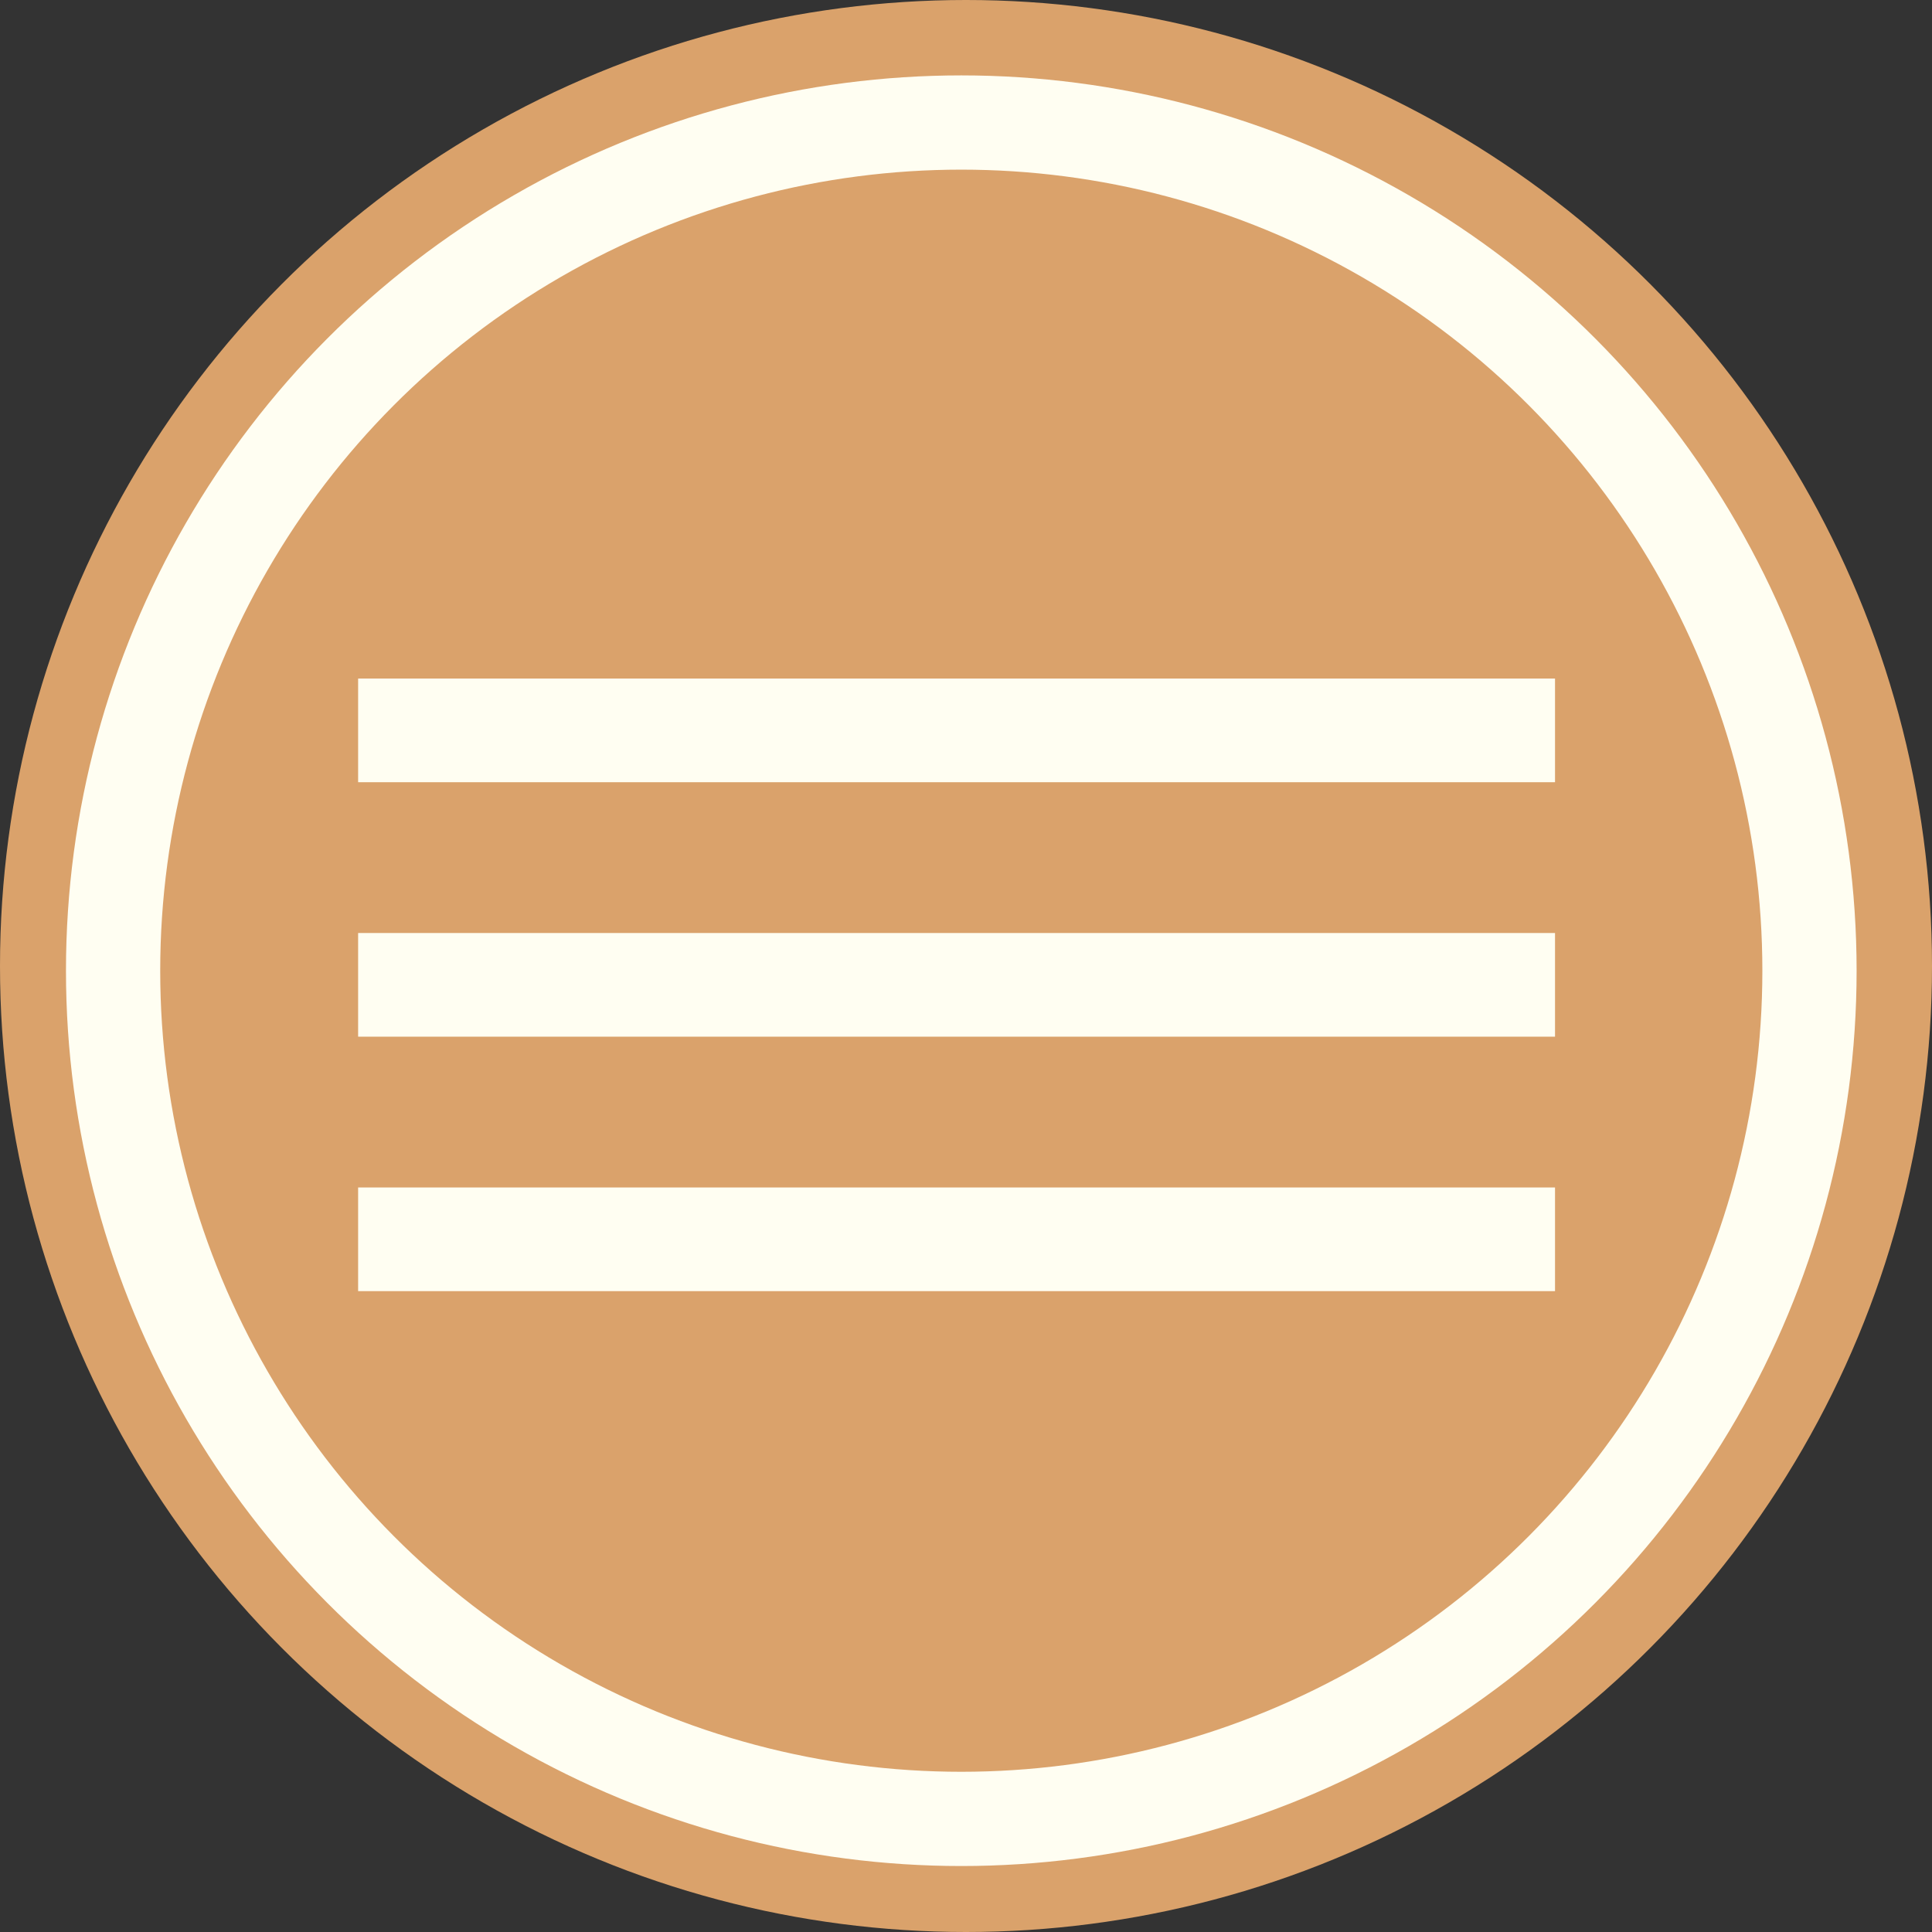 <?xml version="1.0" encoding="UTF-8"?> <svg xmlns="http://www.w3.org/2000/svg" width="205" height="205" viewBox="0 0 205 205" fill="none"><rect x="0" y="0" width="205" height="205" fill="#333333" stroke="none"/><circle cx="102.5" cy="102.5" r="102.5" fill="#DAA26B"></circle><circle cx="102" cy="103" r="90" fill="#DAA26B" stroke="#FFFEF2" stroke-width="10"></circle><rect x="38" y="99" width="127" height="11" fill="#FFFEF2"></rect><rect x="38" y="126" width="127" height="11" fill="#FFFEF2"></rect><rect x="38" y="72" width="127" height="11" fill="#FFFEF2"></rect></svg> 